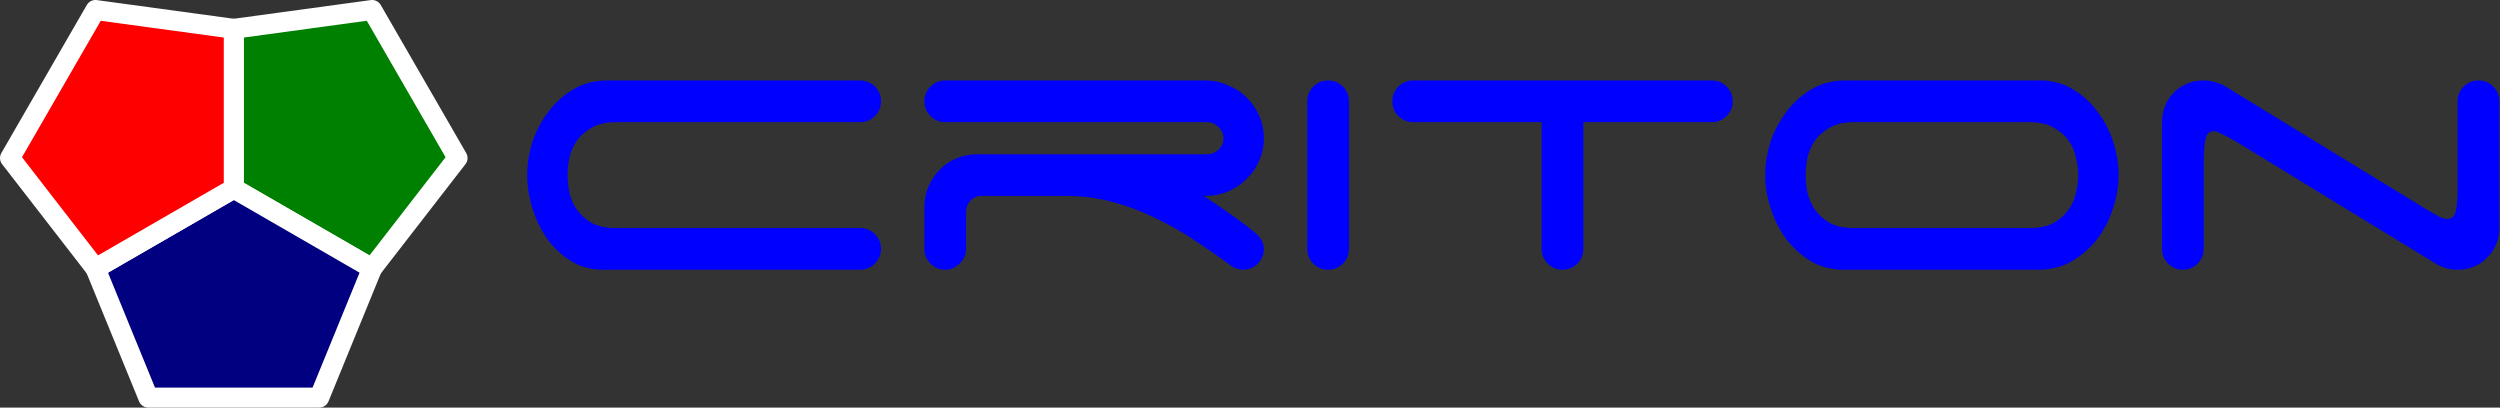 <svg xmlns="http://www.w3.org/2000/svg" width="613.371" height="100"><rect width="100%" height="100%" fill="#333333" stroke="none"/><g stroke="#fff" stroke-width="11.68" stroke-linejoin="round"><path d="M112.263 38.775L91.29 2.449 57.356 7.074V46.258l33.934 19.592z" fill="green" stroke-width="4.899"/><path d="M23.422 65.85l12.962 31.7h41.945l12.962-31.7L57.356 46.258z" fill="navy" stroke-width="4.899"/><path d="M57.356 7.074l-33.934-4.625-20.972 36.325 20.972 27.075L57.356 46.258z" fill="red" stroke-width="4.899"/></g><g aria-label="criton" style="line-height:0%;-inkscape-font-specification:'Space Age';text-align:start" font-weight="400" font-family="Space Age" letter-spacing="0" word-spacing="0" fill="#00f" font-size="106.505"><path d="M129.349 42.959q0-4.047 1.278-8.094 1.385-4.154 3.941-7.455 2.556-3.408 6.177-5.538 3.621-2.13 8.201-2.13h62.093q2.13 0 3.621 1.491 1.491 1.491 1.491 3.621t-1.491 3.621q-1.491 1.491-3.621 1.491h-59.856q-3.728 0-6.071 1.385-2.237 1.278-3.621 3.195-1.278 1.917-1.811 4.26-.426 2.237-.426 4.154 0 1.917.426 4.26.533 2.237 1.811 4.154 1.385 1.917 3.621 3.302 2.343 1.278 6.071 1.278h59.856q2.13 0 3.621 1.491 1.491 1.491 1.491 3.621 0 2.13-1.491 3.621-1.491 1.491-3.621 1.491h-63.158q-4.367 0-7.775-2.13-3.408-2.13-5.858-5.432-2.343-3.408-3.621-7.562-1.278-4.154-1.278-8.094zM295.285 48.071q2.876 1.811 5.858 3.941 2.982 2.024 6.071 4.473 1.172.852 2.024 2.024.852 1.065.852 2.556 0 2.13-1.491 3.621-1.491 1.491-3.621 1.491-1.811 0-3.621-1.491-4.367-3.195-8.946-6.177-4.58-2.982-9.585-5.325-4.899-2.343-10.225-3.728-5.325-1.385-11.077-1.385h-21.195q-1.385.213-2.343 1.278-.959 1.065-.959 2.663v9.053q0 2.13-1.598 3.621-1.491 1.491-3.515 1.491-2.13 0-3.621-1.491-1.491-1.491-1.491-3.621v-10.225q0-2.663.959-5.006 1.065-2.45 2.769-4.154 1.704-1.811 4.047-2.769 2.343-1.065 5.112-1.065h56.448q1.598 0 2.769-1.065 1.278-1.172 1.278-2.876 0-1.598-1.278-2.769-1.172-1.172-2.769-1.172h-64.223q-2.13 0-3.621-1.491-1.491-1.491-1.491-3.621t1.491-3.621q1.491-1.491 3.621-1.491h63.797q2.982 0 5.538 1.172 2.663 1.065 4.58 2.982 2.024 1.917 3.089 4.473 1.172 2.556 1.172 5.538 0 2.982-1.172 5.538-1.065 2.556-3.089 4.473-1.917 1.917-4.58 3.089-2.556 1.065-5.538 1.065h-.426zM330.964 61.065q0 2.13-1.491 3.621-1.491 1.491-3.621 1.491t-3.621-1.491q-1.491-1.491-1.491-3.621V24.853q0-2.13 1.491-3.621 1.491-1.491 3.621-1.491t3.621 1.491q1.491 1.491 1.491 3.621v36.212zM420.002 19.741q2.13 0 3.621 1.491 1.491 1.491 1.491 3.621t-1.491 3.621q-1.491 1.491-3.621 1.491h-31.526v31.1q0 2.13-1.491 3.621-1.491 1.491-3.621 1.491t-3.621-1.491q-1.491-1.491-1.491-3.621V29.965h-31.952q-1.917-.213-3.302-1.598-1.385-1.491-1.385-3.515 0-2.13 1.491-3.621 1.491-1.491 3.621-1.491h73.276zM497.964 55.953q3.621 0 5.964-1.278 2.343-1.385 3.621-3.302 1.385-1.917 1.811-4.154.533-2.343.533-4.26 0-1.917-.533-4.154-.426-2.343-1.811-4.26-1.278-1.917-3.621-3.195-2.343-1.385-5.964-1.385h-43.028q-3.728 0-6.071 1.385-2.237 1.278-3.621 3.195-1.278 1.917-1.811 4.26-.426 2.237-.426 4.154 0 1.917.426 4.26.533 2.237 1.811 4.154 1.385 1.917 3.621 3.302 2.343 1.278 6.071 1.278h43.028zm21.834-12.994q0 4.047-1.385 8.201-1.278 4.047-3.834 7.455-2.556 3.302-6.177 5.432-3.621 2.13-8.201 2.13h-48.566q-4.367-.213-7.775-2.343-3.408-2.237-5.858-5.538-2.343-3.302-3.621-7.349-1.278-4.047-1.278-7.988 0-4.047 1.278-8.094 1.385-4.154 3.941-7.455 2.556-3.408 6.177-5.538 3.621-2.13 8.201-2.13h48.566q4.367.213 7.775 2.45 3.408 2.13 5.751 5.432 2.45 3.302 3.728 7.349 1.278 4.047 1.278 7.988zM602.978 24.853q0-2.13 1.491-3.621 1.491-1.491 3.621-1.491 2.13 0 3.621 1.491 1.491 1.491 1.491 3.621v30.993q0 4.367-2.982 7.349-2.876 2.982-7.242 2.982-1.491 0-2.982-.426-1.385-.426-2.556-1.172l-48.779-29.821q-2.024-1.172-3.408-1.811-1.278-.746-2.13-.746-1.598 0-2.024 2.024-.426 2.024-.426 5.858v20.982q0 2.13-1.491 3.621-1.491 1.491-3.621 1.491-2.13 0-3.621-1.491-1.491-1.491-1.491-3.621V30.072q0-4.367 2.876-7.349 2.982-2.982 7.349-2.982 1.491 0 2.876.426 1.491.426 2.663 1.172l48.779 29.822q2.024 1.171 3.302 1.917 1.385.639 2.237.639 1.598 0 2.024-2.024.426-2.024.426-5.858V24.853z" style="line-height:125%;-inkscape-font-specification:'Space Age';text-align:start"/></g></svg>
